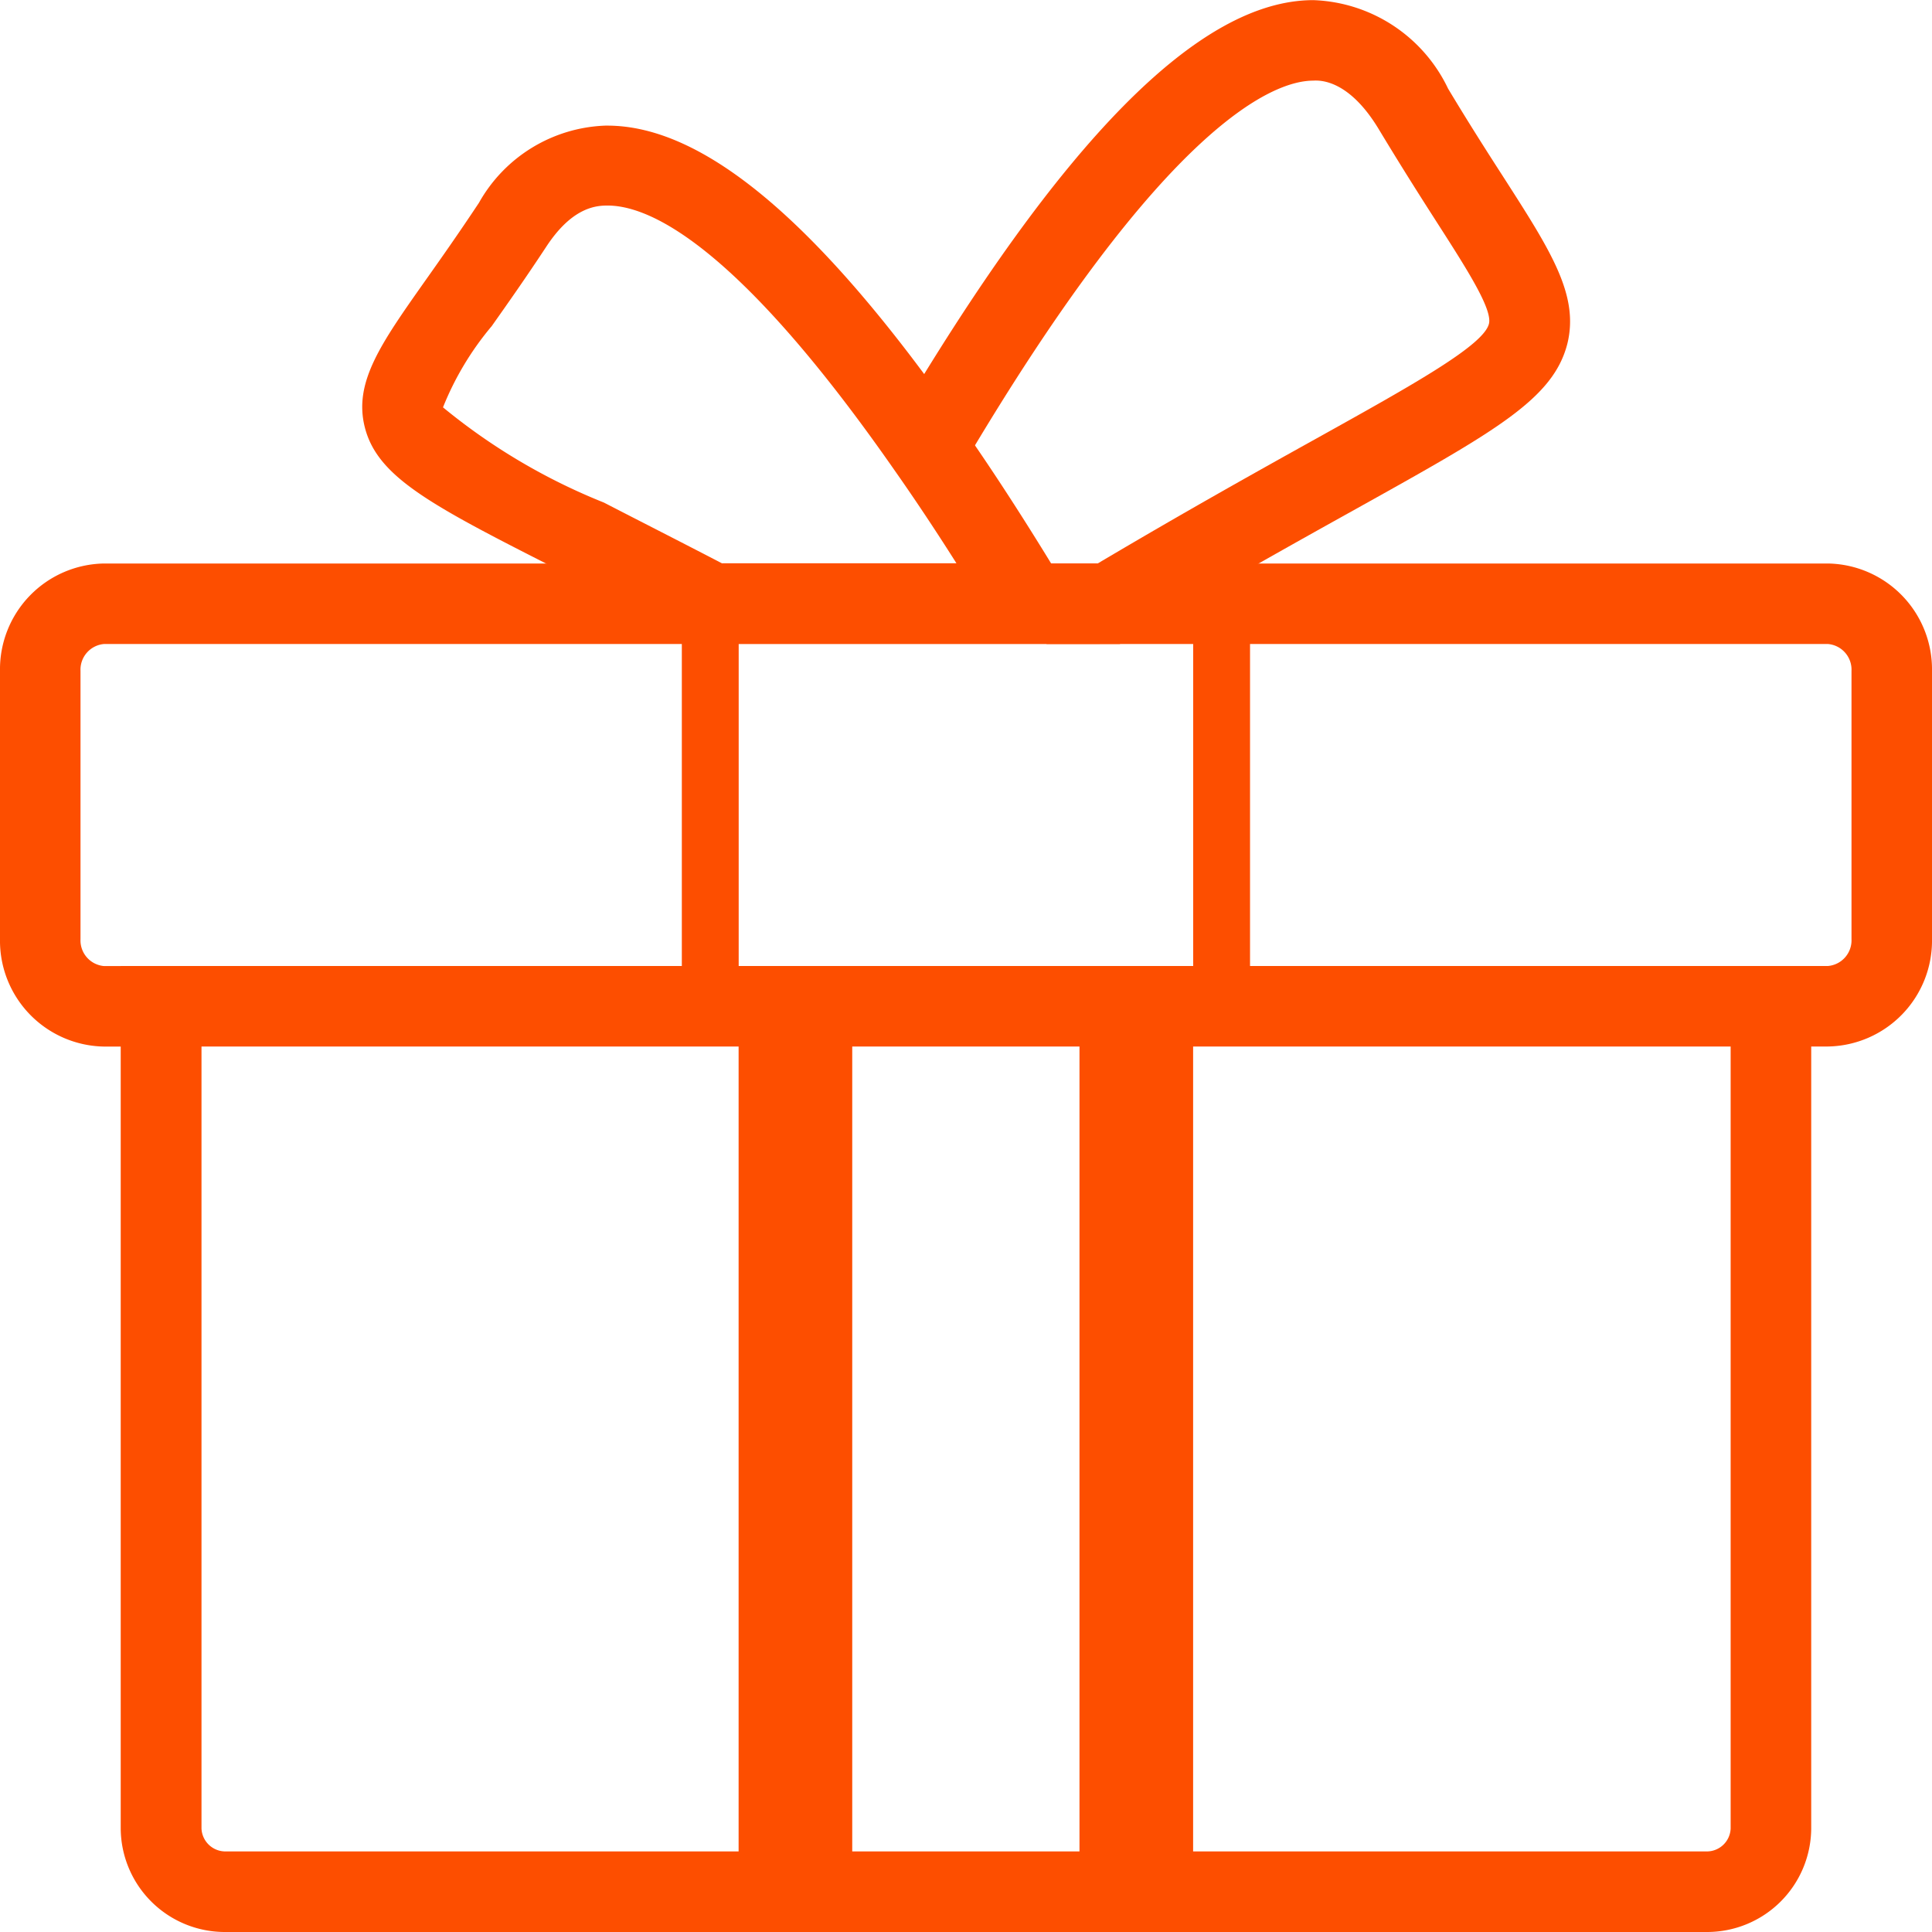 <svg xmlns="http://www.w3.org/2000/svg" width="27.528" height="27.528" viewBox="0 0 27.528 27.528">
  <g id="Group_81" data-name="Group 81" transform="translate(-526 -276)">
    <g id="Group_73" data-name="Group 73" transform="translate(526 284.029)">
      <path id="Path_619" data-name="Path 619" d="M552.045,296.882h-.91v-1.147h.91a.367.367,0,0,0,.336-.383V291.53a.367.367,0,0,0-.336-.383H527.483a.367.367,0,0,0-.336.383v3.823a.367.367,0,0,0,.336.383h.91v1.147h-.91a1.508,1.508,0,0,1-1.483-1.53V291.53A1.508,1.508,0,0,1,527.483,290h24.562a1.508,1.508,0,0,1,1.483,1.529v3.823A1.508,1.508,0,0,1,552.045,296.882Z" transform="translate(-526 -290)" fill="#fd4e00"/>
    </g>
    <g id="Group_74" data-name="Group 74" transform="translate(531.16 277.785)">
      <path id="Path_620" data-name="Path 620" d="M545.51,286.5h-5.662l-.125-.065c-.692-.362-1.29-.664-1.8-.924-1.914-.969-2.706-1.369-2.889-2.1-.159-.638.228-1.186.869-2.094.218-.308.473-.67.758-1.1a2.154,2.154,0,0,1,1.8-1.1h.029c1.385,0,3.031,1.392,5.03,4.255.463.658.943,1.4,1.466,2.266Zm-5.381-1.147h3.336c-.307-.485-.6-.924-.886-1.331-2.3-3.3-3.544-3.776-4.1-3.766-.2,0-.517.067-.857.584-.292.444-.555.817-.779,1.134a4.243,4.243,0,0,0-.694,1.157,8.674,8.674,0,0,0,2.293,1.357C538.924,284.737,539.484,285.021,540.129,285.356Z" transform="translate(-534.997 -279.112)" fill="#fd4e00"/>
    </g>
    <g id="Group_75" data-name="Group 75" transform="translate(535.715 284.905)">
      <rect id="Rectangle_478" data-name="Rectangle 478" width="0.81" height="5.667" transform="translate(0 0)" fill="#fd4e00"/>
    </g>
    <g id="Group_76" data-name="Group 76" transform="translate(527.72 289.764)">
      <path id="Path_621" data-name="Path 621" d="M551.6,313.764h-21.1A1.484,1.484,0,0,1,529,312.289V300h24.087v12.289A1.484,1.484,0,0,1,551.6,313.764Zm-21.449-12.617v11.142a.341.341,0,0,0,.344.327h21.1a.34.34,0,0,0,.344-.327V301.147Z" transform="translate(-529 -300)" fill="#fd4e00"/>
    </g>
    <g id="Group_77" data-name="Group 77" transform="translate(536.524 290.572)">
      <rect id="Rectangle_479" data-name="Rectangle 479" width="1.619" height="12.143" transform="translate(0 0)" fill="#fd4e00"/>
    </g>
    <g id="Group_78" data-name="Group 78" transform="translate(541.381 290.572)">
      <rect id="Rectangle_480" data-name="Rectangle 480" width="1.619" height="12.143" transform="translate(0 0)" fill="#fd4e00"/>
    </g>
    <g id="Group_79" data-name="Group 79" transform="translate(543.001 284.905)">
      <rect id="Rectangle_481" data-name="Rectangle 481" width="0.81" height="5.667" transform="translate(0 0)" fill="#fd4e00"/>
    </g>
    <g id="Group_80" data-name="Group 80" transform="translate(538.633 276)">
      <path id="Path_622" data-name="Path 622" d="M551.35,285.176h-1.044v-1.147h.729c1.27-.753,2.295-1.324,3.124-1.785,1.378-.767,2.373-1.322,2.451-1.63.053-.208-.318-.786-.748-1.456-.235-.366-.51-.8-.817-1.309-.422-.705-.828-.707-.938-.7-.529,0-2.076.541-5.008,5.512l-.166.283h-.328v-.57h-.577l.217-.217-.133-.078c2.409-4.085,4.37-6.073,5.992-6.077h.005a2.211,2.211,0,0,1,1.919,1.261c.3.5.569.92.8,1.278.666,1.038,1.068,1.665.9,2.354-.2.79-1.021,1.247-3.006,2.353-.852.474-1.912,1.064-3.23,1.849Z" transform="translate(-548.028 -276)" fill="#fd4e00"/>
    </g>
  </g>
</svg>
